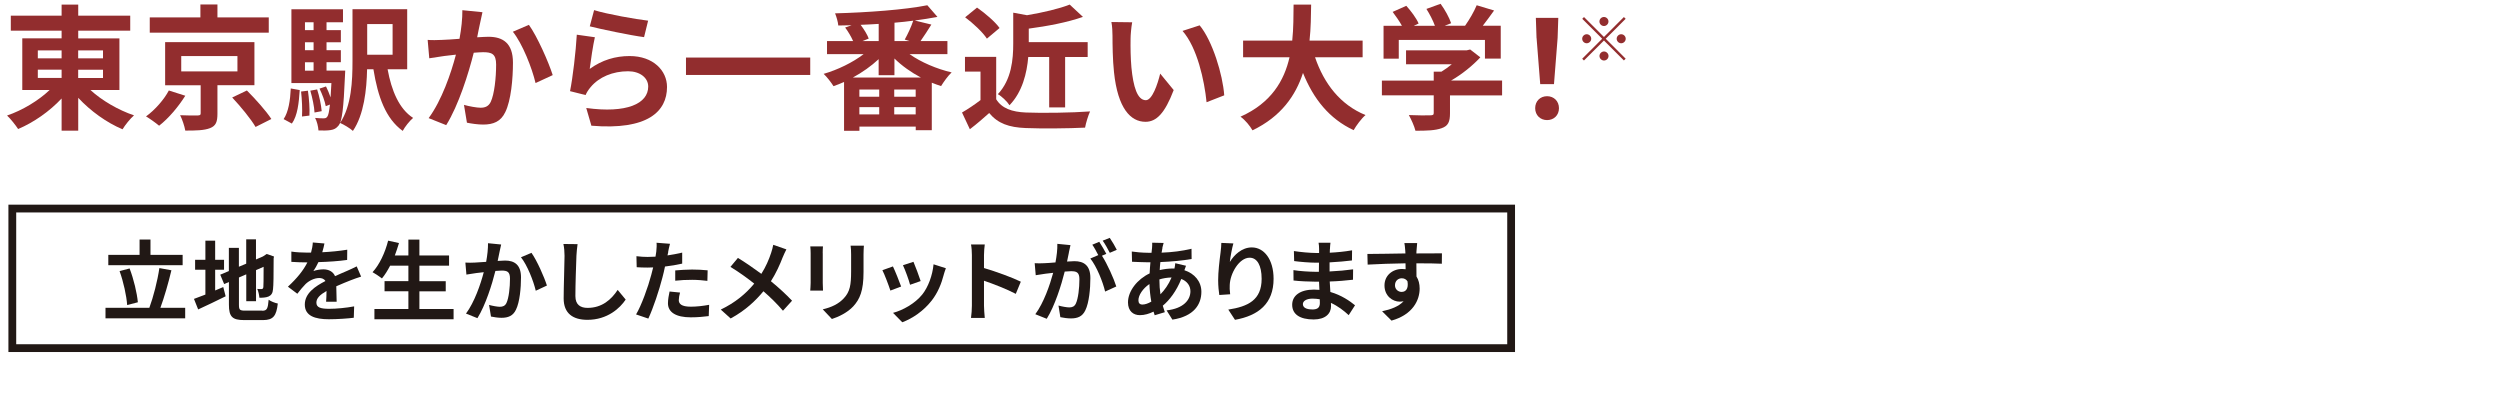 <?xml version="1.0" encoding="UTF-8"?>
<svg id="uuid-9525c7b4-5bf7-4d98-9064-48fe6d904a6a" data-name="レイヤー 2" xmlns="http://www.w3.org/2000/svg" width="481.28" height="78.2" viewBox="0 0 481.28 78.2">
  <defs>
    <style>
      .uuid-ed0a1698-57ef-461e-bdcb-01dcbacf18e1, .uuid-7a8e5a37-1eab-4efc-8f81-74bfb6eb58dd {
        fill: none;
      }

      .uuid-7a8e5a37-1eab-4efc-8f81-74bfb6eb58dd {
        stroke: #211815;
        stroke-miterlimit: 10;
        stroke-width: 1.5px;
      }

      .uuid-8cb5e49c-b655-4a1a-91f9-56b3f78699d1 {
        fill: #922d2e;
      }

      .uuid-02c536f9-1e48-4342-a187-55bfa9e51ad6 {
        fill: #211815;
      }
    </style>
  </defs>
  <g id="uuid-8b7ff4d7-d630-4584-89b6-48a716ce8101" data-name="レイヤー 1">
    <g>
      <rect class="uuid-ed0a1698-57ef-461e-bdcb-01dcbacf18e1" y=".96" width="481.28" height="70.06"/>
      <g>
        <g>
          <path class="uuid-8cb5e49c-b655-4a1a-91f9-56b3f78699d1" d="M17.4,17.32c2.21,2.03,5.38,3.87,8.4,4.89-.73,.62-1.72,1.87-2.21,2.68-3.04-1.27-6.16-3.51-8.53-6.06v6.32h-3.2v-6.19c-2.34,2.5-5.36,4.6-8.37,5.88-.49-.75-1.46-1.98-2.13-2.6,2.96-1.01,6.03-2.86,8.19-4.91H4.29V7.38h7.57v-1.48H2.08V3.02H11.86V.88h3.2V3.02h10.01v2.89H15.06v1.48h7.93v9.93h-5.59ZM7.28,11.23h4.58v-1.53H7.28v1.53Zm0,3.77h4.58v-1.59H7.28v1.59Zm7.77-5.3v1.53h4.78v-1.53h-4.78Zm4.78,3.72h-4.78v1.59h4.78v-1.59Z"/>
          <path class="uuid-8cb5e49c-b655-4a1a-91f9-56b3f78699d1" d="M35.67,18.43c-1.3,2.08-3.22,4.37-5.04,5.77-.68-.57-1.82-1.38-2.52-1.79,1.74-1.25,3.54-3.33,4.39-4.99l3.17,1.01ZM51.74,6.29H28.83V3.35h9.75V.86h3.28V3.35h9.88v2.94Zm-9.88,10.11v5.49c0,1.56-.29,2.34-1.43,2.78-1.14,.44-2.68,.47-4.76,.47-.16-.91-.57-2.11-.99-2.96,1.33,.05,2.96,.08,3.38,.05,.47-.03,.57-.1,.57-.44v-5.38h-6.84V8.11h17.19v8.29h-7.12Zm-6.97-2.65h10.82v-2.96h-10.82v2.96Zm12.64,3.67c1.61,1.61,3.72,3.95,4.71,5.49l-3.04,1.53c-.88-1.51-2.86-3.93-4.5-5.67l2.83-1.35Z"/>
          <path class="uuid-8cb5e49c-b655-4a1a-91f9-56b3f78699d1" d="M54.6,22.93c.94-1.38,1.27-3.61,1.38-5.9l1.72,.31c-.16,2.44-.42,4.94-1.51,6.45l-1.59-.86Zm11.86-9.33s-.03,.7-.05,1.04c-.26,6.24-.57,8.71-1.2,9.49-.47,.6-.91,.81-1.56,.91-.55,.1-1.4,.1-2.34,.08-.05-.75-.29-1.77-.65-2.42,.73,.08,1.33,.08,1.64,.08s.52-.05,.7-.31c.21-.26,.36-.94,.52-2.34l-.81,.31c-.16-.94-.68-2.31-1.2-3.38l1.25-.42c.31,.65,.65,1.4,.88,2.11,.05-.78,.1-1.69,.16-2.76h-7.7V1.79h9.93v2.5h-3.17v1.51h2.76v2.34h-2.76v1.53h2.76v2.31h-2.76v1.61h3.59Zm-7.18,3.87c.23,1.51,.36,3.51,.29,4.78l-1.43,.18c.08-1.3,0-3.28-.18-4.81l1.33-.16Zm-.57-13.18v1.51h1.66v-1.51h-1.66Zm1.66,3.85h-1.66v1.53h1.66v-1.53Zm-1.66,5.46h1.66v-1.61h-1.66v1.61Zm2.34,3.61c.44,1.33,.78,3.04,.88,4.19l-1.38,.26c-.05-1.12-.42-2.86-.81-4.21l1.3-.23Zm13.57-3.87c.75,4.11,2.21,7.62,4.91,9.36-.68,.57-1.59,1.72-2,2.5-3.28-2.37-4.78-6.55-5.64-11.86h-1.22c-.08,3.93-.6,8.74-2.73,11.86-.49-.47-1.79-1.25-2.47-1.53,2.21-3.3,2.39-8.14,2.39-11.91V1.77h10.53V13.34h-3.77Zm-3.93-8.71v5.9h4.89V4.63h-4.89Z"/>
          <path class="uuid-8cb5e49c-b655-4a1a-91f9-56b3f78699d1" d="M92.41,4.5c-.18,.78-.36,1.74-.55,2.68,.86-.05,1.64-.1,2.18-.1,2.76,0,4.71,1.22,4.71,4.97,0,3.07-.36,7.28-1.48,9.54-.86,1.82-2.31,2.39-4.26,2.39-1.01,0-2.24-.18-3.12-.36l-.57-3.43c1.01,.29,2.5,.55,3.2,.55,.86,0,1.53-.26,1.95-1.12,.7-1.48,1.04-4.63,1.04-7.2,0-2.08-.88-2.37-2.52-2.37-.42,0-1.07,.05-1.79,.1-.99,3.95-2.91,10.11-5.3,13.94l-3.38-1.35c2.52-3.41,4.32-8.66,5.25-12.22-.94,.1-1.74,.21-2.24,.26-.73,.13-2.11,.31-2.89,.44l-.31-3.54c.94,.08,1.82,.03,2.78,0,.81-.03,2.03-.1,3.35-.21,.36-1.98,.57-3.87,.55-5.51l3.87,.39c-.16,.68-.34,1.51-.47,2.16Zm13.99,9.96l-3.3,1.53c-.68-2.89-2.52-7.59-4.37-9.88l3.09-1.33c1.61,2.24,3.8,7.2,4.58,9.67Z"/>
          <path class="uuid-8cb5e49c-b655-4a1a-91f9-56b3f78699d1" d="M113.54,13.26c2.37-1.72,4.94-2.47,7.67-2.47,4.55,0,7.2,2.81,7.2,5.95,0,4.73-3.74,8.37-14.56,7.46l-.99-3.41c7.8,1.07,11.93-.83,11.93-4.13,0-1.69-1.61-2.94-3.87-2.94-2.94,0-5.59,1.09-7.23,3.07-.47,.57-.73,.99-.96,1.51l-2.99-.75c.52-2.55,1.12-7.64,1.3-10.87l3.48,.49c-.34,1.43-.81,4.6-.99,6.08Zm11.23-9.28l-.78,3.17c-2.63-.34-8.42-1.56-10.45-2.08l.83-3.12c2.47,.78,8.14,1.77,10.4,2.03Z"/>
          <path class="uuid-8cb5e49c-b655-4a1a-91f9-56b3f78699d1" d="M155.98,11.08v3.35h-23.92v-3.35h23.92Z"/>
          <path class="uuid-8cb5e49c-b655-4a1a-91f9-56b3f78699d1" d="M175.11,10.43c2.21,1.56,5.2,2.83,8.09,3.51-.68,.62-1.56,1.85-2.03,2.63-.6-.18-1.2-.42-1.79-.65v9.15h-3.09v-.7h-10.84v.81h-2.96V15.78c-.68,.31-1.35,.57-2.03,.81-.42-.68-1.27-1.79-1.9-2.37,2.7-.78,5.59-2.18,7.7-3.8h-7.05v-2.52h5.02c-.36-.83-.96-1.85-1.53-2.6l1.25-.44c-.88,.03-1.74,.03-2.57,.05-.05-.68-.36-1.72-.62-2.34,6.21-.16,13.49-.7,17.76-1.56l1.95,2.24c-1.33,.26-2.81,.49-4.37,.7l3.2,.78c-.7,1.12-1.46,2.29-2.08,3.17h5.17v2.52h-7.25Zm2.18,4.5c-1.9-1.01-3.67-2.26-5.1-3.67v3.22h-3.04v-3.09c-1.43,1.33-3.15,2.55-4.97,3.54h13.1Zm-8.03,2.31h-3.82v1.38h3.82v-1.38Zm-3.82,4.78h3.82v-1.4h-3.82v1.4Zm3.72-17.42c-1.17,.08-2.31,.13-3.48,.18,.65,.86,1.3,1.9,1.56,2.65l-1.2,.47h3.12v-3.3Zm7.12,12.64h-4.13v1.38h4.13v-1.38Zm0,4.78v-1.4h-4.13v1.4h4.13Zm-2.11-14.4c.57-1.01,1.27-2.5,1.64-3.64-1.17,.16-2.37,.29-3.61,.39v3.54h2.89l-.91-.29Z"/>
          <path class="uuid-8cb5e49c-b655-4a1a-91f9-56b3f78699d1" d="M191.78,19.11c1.07,1.74,3.02,2.44,5.72,2.55,3.04,.13,8.89,.05,12.35-.21-.34,.73-.81,2.24-.96,3.12-3.12,.16-8.35,.21-11.44,.08-3.2-.13-5.33-.86-7.02-2.89-1.14,1.01-2.29,2.03-3.72,3.12l-1.51-3.22c1.12-.65,2.42-1.51,3.56-2.39v-5.49h-2.99v-2.83h6.01v8.16Zm-1.79-11.67c-.81-1.25-2.65-2.96-4.19-4.11l2.29-1.87c1.56,1.09,3.46,2.7,4.34,3.93l-2.44,2.05Zm7.96,3.54c-.26,3.07-1.12,6.71-3.61,9.28-.42-.68-1.51-1.74-2.24-2.13,2.65-2.83,2.96-6.73,2.96-9.75V2.44l2.65,.49c3.07-.52,6.21-1.25,8.22-2.05l2.55,2.37c-3.02,1.07-6.89,1.79-10.43,2.26v2.6h11.34v2.86h-4.34v9.7h-3.07V10.97h-4.03Z"/>
          <path class="uuid-8cb5e49c-b655-4a1a-91f9-56b3f78699d1" d="M217.65,7.46c-.03,1.69,0,3.64,.16,5.51,.36,3.74,1.14,6.32,2.78,6.32,1.22,0,2.26-3.04,2.76-5.12l2.6,3.17c-1.72,4.52-3.35,6.11-5.43,6.11-2.86,0-5.33-2.57-6.06-9.54-.26-2.39-.29-5.43-.29-7.02,0-.73-.05-1.85-.21-2.65l4,.05c-.18,.94-.31,2.44-.31,3.17Zm18.04,10.89l-3.41,1.33c-.42-4.19-1.79-10.5-4.63-13.73l3.3-1.07c2.47,2.99,4.45,9.49,4.73,13.47Z"/>
          <path class="uuid-8cb5e49c-b655-4a1a-91f9-56b3f78699d1" d="M253.16,11.02c1.72,5.07,4.86,9.15,9.72,11.13-.78,.65-1.79,2.03-2.29,2.91-4.71-2.21-7.72-6.01-9.75-11.02-1.4,4.34-4.21,8.4-9.72,11.05-.49-.86-1.4-1.98-2.31-2.63,5.95-2.65,8.42-6.97,9.44-11.44h-8.94v-3.2h9.46c.26-2.44,.23-4.81,.26-6.94h3.38c-.03,2.13-.05,4.52-.31,6.94h10.22v3.2h-9.15Z"/>
          <path class="uuid-8cb5e49c-b655-4a1a-91f9-56b3f78699d1" d="M289.15,18.36h-10.01v3.46c0,1.61-.34,2.42-1.61,2.86-1.22,.44-2.83,.49-5.04,.49-.21-.88-.81-2.18-1.27-3.02,1.66,.08,3.59,.08,4.11,.05,.55,0,.68-.1,.68-.47v-3.38h-9.98v-2.83h9.98v-1.72h1.48c.68-.42,1.38-.91,2-1.43h-8.81v-2.68h11.67l.68-.16,1.95,1.51c-1.48,1.59-3.51,3.25-5.64,4.47h9.83v2.83Zm-19.89-7.07h-2.91V4.97h3.54c-.47-.86-1.17-1.87-1.79-2.68l2.63-1.17c.91,1.01,1.95,2.39,2.37,3.41l-.94,.44h4.08c-.36-1.01-1.01-2.26-1.64-3.25l2.73-.99c.83,1.12,1.69,2.7,2.03,3.74l-1.25,.49h3.93c.86-1.22,1.74-2.73,2.24-3.95l3.35,1.01c-.7,.99-1.48,2.03-2.18,2.94h3.46v6.32h-3.04v-3.59h-16.59v3.59Z"/>
          <path class="uuid-8cb5e49c-b655-4a1a-91f9-56b3f78699d1" d="M295.54,20.83c0-1.38,.99-2.31,2.29-2.31s2.29,.94,2.29,2.31-.99,2.29-2.29,2.29-2.29-.94-2.29-2.29Zm.26-13.52l-.13-3.87h4.32l-.13,3.87-.7,8.89h-2.65l-.7-8.89Z"/>
        </g>
        <path class="uuid-8cb5e49c-b655-4a1a-91f9-56b3f78699d1" d="M312.62,3.28l.34,.34-3.84,3.84,3.84,3.84-.34,.34-3.84-3.84-3.85,3.85-.34-.34,3.85-3.85-3.84-3.84,.34-.34,3.84,3.84,3.84-3.84Zm-7.16,5.05c-.48,0-.87-.4-.87-.87s.4-.87,.87-.87,.87,.4,.87,.87-.4,.87-.87,.87Zm2.45-4.19c0-.48,.4-.87,.87-.87s.87,.4,.87,.87-.4,.87-.87,.87-.87-.4-.87-.87Zm1.75,6.64c0,.48-.4,.87-.87,.87s-.87-.4-.87-.87,.4-.87,.87-.87,.87,.4,.87,.87Zm2.44-4.19c.48,0,.87,.4,.87,.87s-.4,.87-.87,.87-.87-.4-.87-.87,.4-.87,.87-.87Z"/>
        <g>
          <g>
            <path class="uuid-02c536f9-1e48-4342-a187-55bfa9e51ad6" d="M35.65,59.26v2.02h-15.34v-2.02h8.44c.76-2.05,1.58-5.2,1.93-7.65l2.32,.42c-.59,2.49-1.39,5.24-2.12,7.22h4.76Zm-.49-8.21h-14.31v-1.98h6.02v-2.95h2.1v2.95h6.19v1.98Zm-10.68,7.68c-.12-1.76-.71-4.48-1.46-6.54l1.93-.51c.8,2.09,1.42,4.71,1.59,6.51l-2.07,.54Z"/>
            <path class="uuid-02c536f9-1e48-4342-a187-55bfa9e51ad6" d="M41.42,55.92c.53-.22,1.05-.44,1.56-.66l.46,1.78c-1.8,.9-3.73,1.81-5.29,2.53l-.81-2.03c.61-.22,1.36-.51,2.2-.83v-4.78h-1.98v-1.92h1.98v-3.68h1.88v3.68h1.71v1.92h-1.71v4Zm9.05,3.9c.93,0,1.1-.39,1.25-2.12,.42,.31,1.2,.63,1.76,.73-.27,2.37-.86,3.19-2.85,3.19h-3.61c-2.29,0-2.95-.63-2.95-2.97v-4.36l-.92,.39-.75-1.8,1.66-.7v-4.46h1.93v3.63l1.41-.59v-4.68h1.88v3.87l1.34-.58,.36-.24,.36-.24,1.41,.49-.07,.34c0,3.22-.03,5.26-.12,5.95-.05,.78-.36,1.19-.86,1.41-.49,.22-1.22,.24-1.76,.24-.05-.53-.2-1.27-.42-1.7,.29,.03,.66,.03,.81,.03,.2,0,.31-.07,.37-.37,.03-.27,.05-1.51,.05-3.92l-1.46,.64v5.98h-1.88v-5.17l-1.41,.61v5.24c0,.98,.15,1.14,1.19,1.14h3.27Z"/>
            <path class="uuid-02c536f9-1e48-4342-a187-55bfa9e51ad6" d="M62.05,48.56c1.61-.08,3.31-.24,4.8-.49l-.02,1.97c-1.61,.24-3.7,.37-5.53,.42-.29,.63-.63,1.24-.97,1.73,.44-.2,1.36-.34,1.92-.34,1.03,0,1.88,.44,2.25,1.31,.88-.41,1.59-.69,2.29-1,.66-.29,1.25-.56,1.88-.88l.85,1.97c-.54,.15-1.44,.49-2.02,.71-.76,.31-1.73,.68-2.76,1.15,.02,.95,.05,2.2,.07,2.98h-2.03c.05-.51,.07-1.32,.08-2.07-1.27,.73-1.95,1.39-1.95,2.24,0,.93,.8,1.19,2.46,1.19,1.44,0,3.32-.19,4.81-.47l-.07,2.19c-1.12,.15-3.2,.29-4.8,.29-2.66,0-4.63-.64-4.63-2.83s2.03-3.53,3.97-4.53c-.25-.42-.71-.58-1.19-.58-.95,0-2,.54-2.64,1.17-.51,.51-1,1.12-1.58,1.86l-1.81-1.36c1.78-1.64,2.98-3.15,3.75-4.68h-.22c-.7,0-1.93-.03-2.87-.1v-1.98c.86,.14,2.12,.2,2.98,.2h.81c.19-.68,.31-1.34,.34-1.95l2.24,.19c-.08,.42-.2,.98-.42,1.7Z"/>
            <path class="uuid-02c536f9-1e48-4342-a187-55bfa9e51ad6" d="M87.32,59.48v1.98h-15.24v-1.98h6.54v-3.41h-4.59v-1.95h4.59v-2.98h-3.51c-.49,.93-1.02,1.8-1.58,2.46-.41-.32-1.31-.93-1.81-1.2,1.32-1.42,2.42-3.76,3-6.07l2.09,.46c-.24,.81-.51,1.61-.8,2.39h2.61v-3.05h2.12v3.05h5.71v1.97h-5.71v2.98h5.07v1.95h-5.07v3.41h6.58Z"/>
            <path class="uuid-02c536f9-1e48-4342-a187-55bfa9e51ad6" d="M96.17,48.48c-.12,.51-.24,1.14-.36,1.75,.56-.03,1.07-.07,1.42-.07,1.8,0,3.07,.8,3.07,3.24,0,2-.24,4.75-.97,6.22-.56,1.19-1.51,1.56-2.78,1.56-.66,0-1.46-.12-2.03-.24l-.37-2.24c.66,.19,1.63,.36,2.08,.36,.56,0,1-.17,1.27-.73,.46-.97,.68-3.02,.68-4.7,0-1.36-.58-1.54-1.64-1.54-.27,0-.7,.03-1.17,.07-.64,2.58-1.9,6.59-3.46,9.09l-2.2-.88c1.64-2.22,2.81-5.64,3.42-7.97-.61,.07-1.14,.14-1.46,.17-.47,.08-1.37,.2-1.88,.29l-.2-2.31c.61,.05,1.19,.02,1.81,0,.53-.02,1.32-.07,2.19-.14,.24-1.29,.37-2.53,.36-3.59l2.53,.25c-.1,.44-.22,.98-.31,1.41Zm9.12,6.49l-2.15,1c-.44-1.88-1.64-4.95-2.85-6.44l2.02-.86c1.05,1.46,2.48,4.7,2.98,6.31Z"/>
            <path class="uuid-02c536f9-1e48-4342-a187-55bfa9e51ad6" d="M110.97,49.27c-.07,1.83-.2,5.63-.2,7.73,0,1.71,1.02,2.27,2.34,2.27,2.8,0,4.58-1.61,5.8-3.46l1.54,1.86c-1.08,1.63-3.49,3.9-7.36,3.9-2.78,0-4.58-1.22-4.58-4.12,0-2.27,.17-6.73,.17-8.19,0-.8-.07-1.61-.22-2.29l2.73,.03c-.1,.71-.19,1.58-.22,2.25Z"/>
            <path class="uuid-02c536f9-1e48-4342-a187-55bfa9e51ad6" d="M128.64,48.53c-.03,.19-.08,.41-.14,.64,.95-.14,1.9-.32,2.83-.54v2.12c-1.02,.24-2.17,.42-3.31,.56-.15,.73-.32,1.48-.51,2.17-.61,2.37-1.75,5.83-2.7,7.85l-2.36-.8c1.02-1.7,2.31-5.26,2.93-7.63,.12-.46,.25-.93,.36-1.42-.39,.02-.76,.03-1.12,.03-.81,0-1.46-.03-2.05-.07l-.05-2.12c.86,.1,1.44,.14,2.14,.14,.49,0,1-.02,1.53-.05,.07-.37,.12-.69,.15-.97,.07-.63,.1-1.32,.05-1.71l2.59,.2c-.14,.46-.29,1.22-.36,1.59Zm2.03,9.21c0,.75,.51,1.3,2.32,1.3,1.14,0,2.31-.14,3.53-.36l-.08,2.17c-.95,.12-2.1,.24-3.46,.24-2.85,0-4.39-.98-4.39-2.7,0-.78,.17-1.59,.31-2.27l2.02,.2c-.14,.47-.24,1.03-.24,1.41Zm2.58-5.85c.97,0,1.98,.05,2.98,.15l-.05,2.03c-.85-.1-1.88-.2-2.92-.2-1.15,0-2.2,.05-3.27,.17v-1.98c.95-.08,2.17-.17,3.25-.17Z"/>
            <path class="uuid-02c536f9-1e48-4342-a187-55bfa9e51ad6" d="M150.68,49.53c-.51,1.34-1.27,3.05-2.27,4.61,1.49,1.22,2.92,2.53,4.07,3.75l-1.75,1.93c-1.19-1.39-2.41-2.58-3.76-3.75-1.49,1.8-3.44,3.68-6.31,5.24l-1.9-1.71c2.76-1.34,4.76-2.98,6.44-5-1.22-.97-2.85-2.17-4.58-3.22l1.44-1.73c1.36,.83,3.14,2.05,4.51,3.07,.86-1.36,1.44-2.7,1.88-4.03,.15-.44,.34-1.12,.41-1.56l2.53,.88c-.22,.39-.54,1.14-.71,1.53Z"/>
            <path class="uuid-02c536f9-1e48-4342-a187-55bfa9e51ad6" d="M158.39,48.75v5.73c0,.42,.02,1.08,.05,1.47h-2.46c.02-.32,.08-.98,.08-1.49v-5.71c0-.32-.02-.92-.07-1.31h2.44c-.03,.39-.05,.76-.05,1.31Zm7.85,.25v3.36c0,3.64-.71,5.22-1.97,6.61-1.12,1.22-2.88,2.05-4.12,2.44l-1.76-1.86c1.68-.39,3.05-1.03,4.07-2.14,1.17-1.27,1.39-2.54,1.39-5.19v-3.22c0-.68-.03-1.22-.1-1.7h2.56c-.03,.48-.07,1.02-.07,1.7Z"/>
            <path class="uuid-02c536f9-1e48-4342-a187-55bfa9e51ad6" d="M173.48,55.16l-2.07,.78c-.29-.92-1.14-3.17-1.54-3.92l2.03-.73c.42,.86,1.24,2.92,1.58,3.87Zm8.21-2.29c-.44,1.71-1.15,3.48-2.31,4.97-1.58,2.03-3.7,3.46-5.68,4.2l-1.78-1.81c1.86-.49,4.22-1.78,5.63-3.54,1.15-1.44,1.97-3.7,2.17-5.81l2.37,.76c-.2,.54-.31,.9-.41,1.24Zm-4.46,1.24l-2.03,.71c-.2-.83-.95-2.88-1.37-3.76l2.02-.66c.32,.73,1.15,2.93,1.39,3.71Z"/>
            <path class="uuid-02c536f9-1e48-4342-a187-55bfa9e51ad6" d="M187.1,49.09c0-.59-.05-1.44-.17-2.03h2.65c-.07,.59-.15,1.34-.15,2.03v2.51c2.27,.66,5.53,1.86,7.09,2.63l-.97,2.34c-1.75-.92-4.29-1.9-6.12-2.53v4.8c0,.49,.08,1.68,.15,2.37h-2.65c.1-.68,.17-1.69,.17-2.37v-9.75Z"/>
            <path class="uuid-02c536f9-1e48-4342-a187-55bfa9e51ad6" d="M205.78,48.6c-.1,.51-.24,1.14-.36,1.75,.58-.03,1.07-.07,1.42-.07,1.8,0,3.07,.8,3.07,3.24,0,2-.24,4.75-.97,6.22-.56,1.19-1.49,1.56-2.78,1.56-.64,0-1.46-.12-2.03-.24l-.36-2.24c.64,.19,1.63,.36,2.07,.36,.58,0,1-.17,1.27-.73,.46-.97,.69-3.02,.69-4.7,0-1.36-.59-1.54-1.64-1.54-.27,0-.7,.03-1.19,.07-.64,2.58-1.9,6.59-3.46,9.09l-2.2-.88c1.64-2.22,2.81-5.65,3.44-7.97-.61,.07-1.15,.14-1.46,.17-.49,.08-1.37,.2-1.9,.29l-.2-2.31c.63,.05,1.19,.02,1.81,0,.53-.02,1.32-.07,2.19-.15,.24-1.27,.39-2.51,.36-3.58l2.53,.25c-.1,.44-.22,.98-.31,1.41Zm7.19,.27l-.83,.36c1.02,1.58,2.29,4.41,2.76,5.92l-2.15,.98c-.44-1.88-1.64-4.87-2.85-6.36l1.53-.66c-.34-.64-.76-1.46-1.15-2l1.34-.56c.42,.63,1.03,1.7,1.36,2.32Zm2.02-.78l-1.34,.58c-.36-.69-.9-1.7-1.37-2.34l1.36-.54c.44,.64,1.07,1.71,1.36,2.31Z"/>
            <path class="uuid-02c536f9-1e48-4342-a187-55bfa9e51ad6" d="M223.79,47.71c-.05,.29-.12,.59-.17,.93,2.07-.08,3.9-.31,5.76-.75l.02,1.97c-1.66,.3-3.93,.51-6.02,.59-.05,.51-.1,1.03-.12,1.54,.81-.19,1.7-.3,2.53-.3h.31c.07-.34,.14-.76,.15-1.02l2.07,.49c-.07,.19-.2,.54-.31,.86,1.97,.64,3.27,2.19,3.27,4.15,0,2.41-1.41,4.73-5.58,5.36l-1.12-1.78c3.27-.36,4.59-2.02,4.59-3.68,0-1.02-.59-1.92-1.76-2.37-.92,2.31-2.27,4.09-3.56,5.15,.12,.42,.25,.85,.39,1.25l-1.95,.59c-.07-.22-.15-.46-.22-.7-.83,.41-1.73,.68-2.63,.68-1.24,0-2.29-.75-2.29-2.46,0-2.19,1.8-4.46,4.17-5.58,.03-.73,.08-1.44,.15-2.14h-.54c-.88,0-2.2-.07-3-.1l-.05-1.97c.59,.1,2.09,.24,3.12,.24h.68c.03-.32,.07-.63,.1-.92,.02-.32,.05-.73,.03-1.02l2.2,.05c-.1,.34-.17,.64-.24,.9Zm-3.85,10.92c.47,0,1.08-.2,1.7-.56-.19-1.05-.32-2.22-.36-3.39-1.27,.86-2.12,2.15-2.12,3.12,0,.54,.24,.83,.78,.83Zm3.46-1.97c.8-.83,1.56-1.86,2.14-3.24-.9,.02-1.68,.17-2.34,.37v.05c0,1.03,.07,1.97,.2,2.81Z"/>
            <path class="uuid-02c536f9-1e48-4342-a187-55bfa9e51ad6" d="M236.79,50.38c.81-1.32,2.29-2.75,4.2-2.75,2.36,0,4.19,2.31,4.19,6.04,0,4.8-2.93,7.09-7.43,7.9l-1.29-1.97c3.76-.58,6.42-1.81,6.42-5.92,0-2.61-.88-4.07-2.31-4.07-2,0-3.75,3-3.83,5.24-.03,.46-.02,1,.08,1.8l-2.09,.14c-.1-.66-.22-1.7-.22-2.83,0-1.58,.24-3.68,.47-5.42,.08-.64,.14-1.32,.14-1.78l2.32,.1c-.24,.83-.58,2.58-.68,3.53Z"/>
            <path class="uuid-02c536f9-1e48-4342-a187-55bfa9e51ad6" d="M256.02,47.95c-.02,.17-.02,.42-.02,.7,1.39-.07,2.8-.2,4.29-.46l-.02,1.95c-1.12,.14-2.66,.29-4.31,.37v1.75c1.71-.08,3.15-.22,4.53-.41l-.02,2c-1.53,.17-2.85,.29-4.48,.34,.03,.64,.07,1.34,.12,2.02,2.14,.61,3.76,1.75,4.75,2.56l-1.22,1.9c-.92-.85-2.07-1.75-3.42-2.36,.02,.24,.02,.44,.02,.63,0,1.44-1.1,2.56-3.34,2.56-2.71,0-4.14-1.03-4.14-2.83s1.58-2.92,4.19-2.92c.36,0,.71,.02,1.05,.05-.03-.53-.05-1.07-.07-1.58h-.88c-.98,0-2.92-.08-4.03-.22l-.02-2c1.1,.2,3.19,.32,4.09,.32h.81c0-.56,0-1.17,.02-1.75h-.63c-1.07,0-3.03-.15-4.15-.31l-.05-1.93c1.22,.2,3.15,.37,4.19,.37h.66v-.8c0-.32-.03-.85-.1-1.17h2.29c-.05,.34-.08,.76-.1,1.2Zm-3.42,11.63c.9,0,1.49-.25,1.49-1.24,0-.19,0-.42-.02-.73-.46-.07-.92-.12-1.39-.12-1.2,0-1.86,.48-1.86,1.05,0,.64,.61,1.03,1.78,1.03Z"/>
            <path class="uuid-02c536f9-1e48-4342-a187-55bfa9e51ad6" d="M272.69,48.26c0,.14,0,.32-.02,.53,1.71,0,4.03-.03,4.92-.02l-.02,2c-1.02-.05-2.59-.08-4.9-.08,0,.86,.02,1.8,.02,2.54,.41,.64,.61,1.44,.61,2.32,0,2.2-1.29,5.02-5.42,6.17l-1.81-1.8c1.71-.36,3.2-.92,4.14-1.93-.24,.05-.49,.08-.76,.08-1.31,0-2.92-1.05-2.92-3.12,0-1.92,1.54-3.17,3.39-3.17,.24,0,.46,.02,.68,.05,0-.37,0-.76-.02-1.14-2.56,.03-5.2,.14-7.29,.25l-.05-2.05c1.93,0,5.02-.07,7.32-.1-.02-.22-.02-.39-.03-.53-.05-.69-.12-1.27-.17-1.47h2.46c-.03,.27-.1,1.19-.12,1.46Zm-2.83,7.93c.71,0,1.34-.54,1.1-2.03-.24-.39-.64-.59-1.1-.59-.66,0-1.31,.46-1.31,1.36,0,.78,.63,1.27,1.31,1.27Z"/>
          </g>
          <rect class="uuid-7a8e5a37-1eab-4efc-8f81-74bfb6eb58dd" x="2.37" y="40.15" width="288.54" height="26.87"/>
        </g>
      </g>
    </g>
  </g>
</svg>